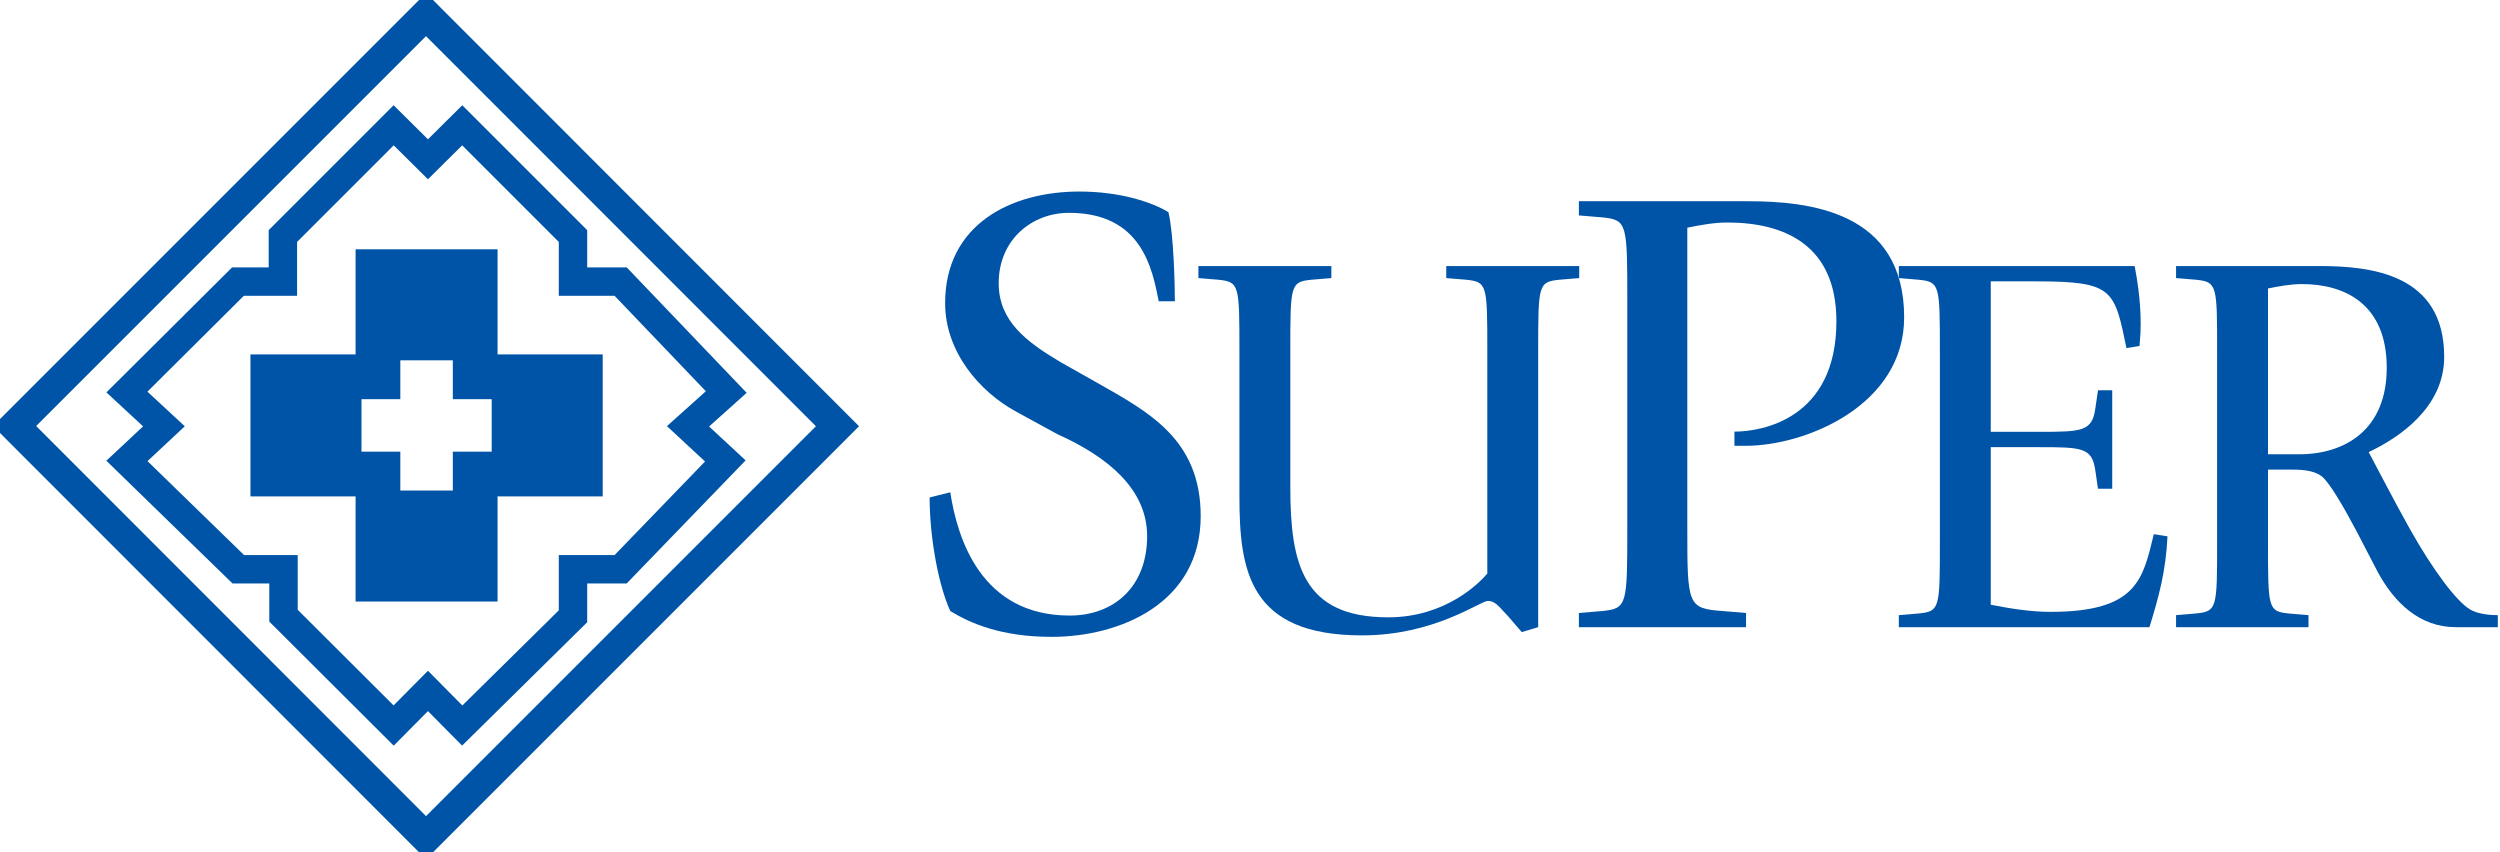 <svg width="176" height="60" viewBox="0 0 176 60" fill="none" xmlns="http://www.w3.org/2000/svg">
<g id="Logo" clip-path="url(#clip0_7406_30051)">
<path id="Vector" d="M74.715 25.525C72.261 24.07 70.308 22.617 70.308 19.936C70.308 16.892 72.625 14.984 75.26 14.984C80.394 14.984 81.121 18.936 81.576 21.208H82.712C82.712 20.072 82.621 16.392 82.257 14.938C81.076 14.211 78.804 13.484 75.987 13.484C71.171 13.484 66.537 15.802 66.537 21.344C66.537 24.752 68.945 27.569 71.534 28.978L74.442 30.568C77.986 32.158 80.758 34.43 80.758 37.747C80.758 41.291 78.44 43.335 75.305 43.335C69.081 43.335 67.4 37.928 66.9 34.657L65.446 35.021C65.446 37.883 66.082 41.245 66.9 43.017C68.308 43.881 70.489 44.835 74.033 44.835C78.849 44.835 84.529 42.472 84.529 36.338C84.529 30.886 80.803 28.978 77.214 26.933L74.715 25.525Z" fill="#0054A8"/>
<path id="Vector_2" d="M107.133 44.5L108.288 44.153V24.738C108.288 20.039 108.288 19.846 109.79 19.692L111.177 19.577V18.729H101.816V19.577L103.204 19.692C104.706 19.846 104.706 20.039 104.706 24.738V40.378C104.128 41.072 101.74 43.46 97.734 43.46C91.763 43.46 90.838 39.8 90.838 34.292V24.738C90.838 20.039 90.838 19.846 92.34 19.692L93.728 19.577V18.729H84.367V19.577L85.754 19.692C87.255 19.846 87.255 20.039 87.255 24.738V34.908C87.255 40.147 87.91 44.731 95.885 44.731C101.008 44.731 104.205 42.305 104.744 42.305C105.322 42.305 105.63 42.844 106.17 43.383L107.133 44.5Z" fill="#0054A8"/>
<path id="Vector_3" d="M111.154 44.153H122.922V43.154L121.286 43.017C118.787 42.836 118.787 42.609 118.787 37.066V16.029C119.696 15.847 120.65 15.665 121.604 15.665C125.694 15.665 129.283 17.301 129.283 22.617C129.283 29.477 124.058 30.386 122.104 30.386V31.386H122.877C127.148 31.386 134.053 28.524 134.053 22.344C134.053 14.848 127.329 14.166 123.013 14.166H111.154V15.166L112.79 15.302C114.562 15.484 114.562 15.711 114.562 21.254V37.066C114.562 42.609 114.562 42.836 112.79 43.017L111.154 43.154V44.153Z" fill="#0054A8"/>
<path id="Vector_4" d="M133.678 44.153H151.321C151.975 42.034 152.476 40.224 152.592 37.759L151.629 37.605C150.858 40.763 150.473 43.075 144.348 43.075C142.962 43.075 141.536 42.844 140.149 42.574V31.48H143.578C146.583 31.48 147.276 31.518 147.507 33.098L147.699 34.407H148.701V27.473H147.699L147.507 28.783C147.276 30.363 146.583 30.401 143.578 30.401H140.149V19.808H143.347C148.778 19.808 148.855 20.386 149.703 24.507L150.627 24.353C150.627 24.006 150.704 23.698 150.704 22.812C150.704 21.04 150.434 19.577 150.28 18.729H133.678V19.577L135.064 19.692C136.567 19.846 136.567 20.039 136.567 24.738V38.144C136.567 42.844 136.567 43.036 135.064 43.19L133.678 43.306V44.153Z" fill="#0054A8"/>
<path id="Vector_5" fill-rule="evenodd" clip-rule="evenodd" d="M153.195 44.153H162.517V43.306L161.131 43.19C159.667 43.036 159.667 42.844 159.667 38.144V33.059H161.092C161.901 33.059 162.864 33.059 163.481 33.56C163.981 33.984 164.867 35.448 165.869 37.335L167.41 40.301C168.565 42.419 170.338 44.153 172.88 44.153H175.846V43.306C174.998 43.306 174.305 43.151 173.92 42.92C172.957 42.381 171.262 40.109 169.644 37.219C168.604 35.37 167.333 32.905 166.755 31.827C168.874 30.825 172.071 28.706 172.071 25.124C172.071 19.268 166.909 18.729 163.249 18.729H153.195V19.577L154.582 19.692C156.085 19.846 156.085 20.039 156.085 24.738V38.144C156.085 42.844 156.085 43.036 154.582 43.19L153.195 43.306V44.153ZM159.667 20.309C160.438 20.154 161.246 20 162.055 20C165.06 20 168.026 21.387 168.026 25.894C168.026 30.247 165.099 31.981 161.863 31.981H159.667V20.309Z" fill="#0054A8"/>
<path id="Vector_6" d="M25.448 28.102V31.797H28.183V34.533H31.879V31.797H34.615V28.102H31.879V25.366H28.183V28.102H25.448ZM17.632 24.951H25.033V17.55H35.029V24.951H42.43V34.947H35.029V42.348H25.033V34.947H17.632V24.951Z" fill="#0054A8"/>
<path id="Vector_7" d="M8.935 32.449L16.775 40.076H19.958V43.344L27.713 51.078L30.127 48.642L32.541 51.078L40.339 43.387V40.076H43.693L51.063 32.449L48.436 30.013L51.128 27.599L43.693 19.823H40.339V16.618L32.541 8.821L30.127 11.213L27.713 8.821L19.915 16.618V19.823H16.754L8.935 27.599L11.541 30.013L8.935 32.449Z" stroke="#0054A8" stroke-width="2" stroke-miterlimit="3.864"/>
<path id="Vector_8" d="M29.992 1.027L58.958 30.007L29.992 58.973L1.027 29.992L29.992 1.027Z" stroke="#0054A8" stroke-width="2.147" stroke-miterlimit="3.864"/>
</g>
<defs>
<clipPath id="clip0_7406_30051">
<rect width="175.846" height="60" fill="white"/>
</clipPath>
</defs>
</svg>
